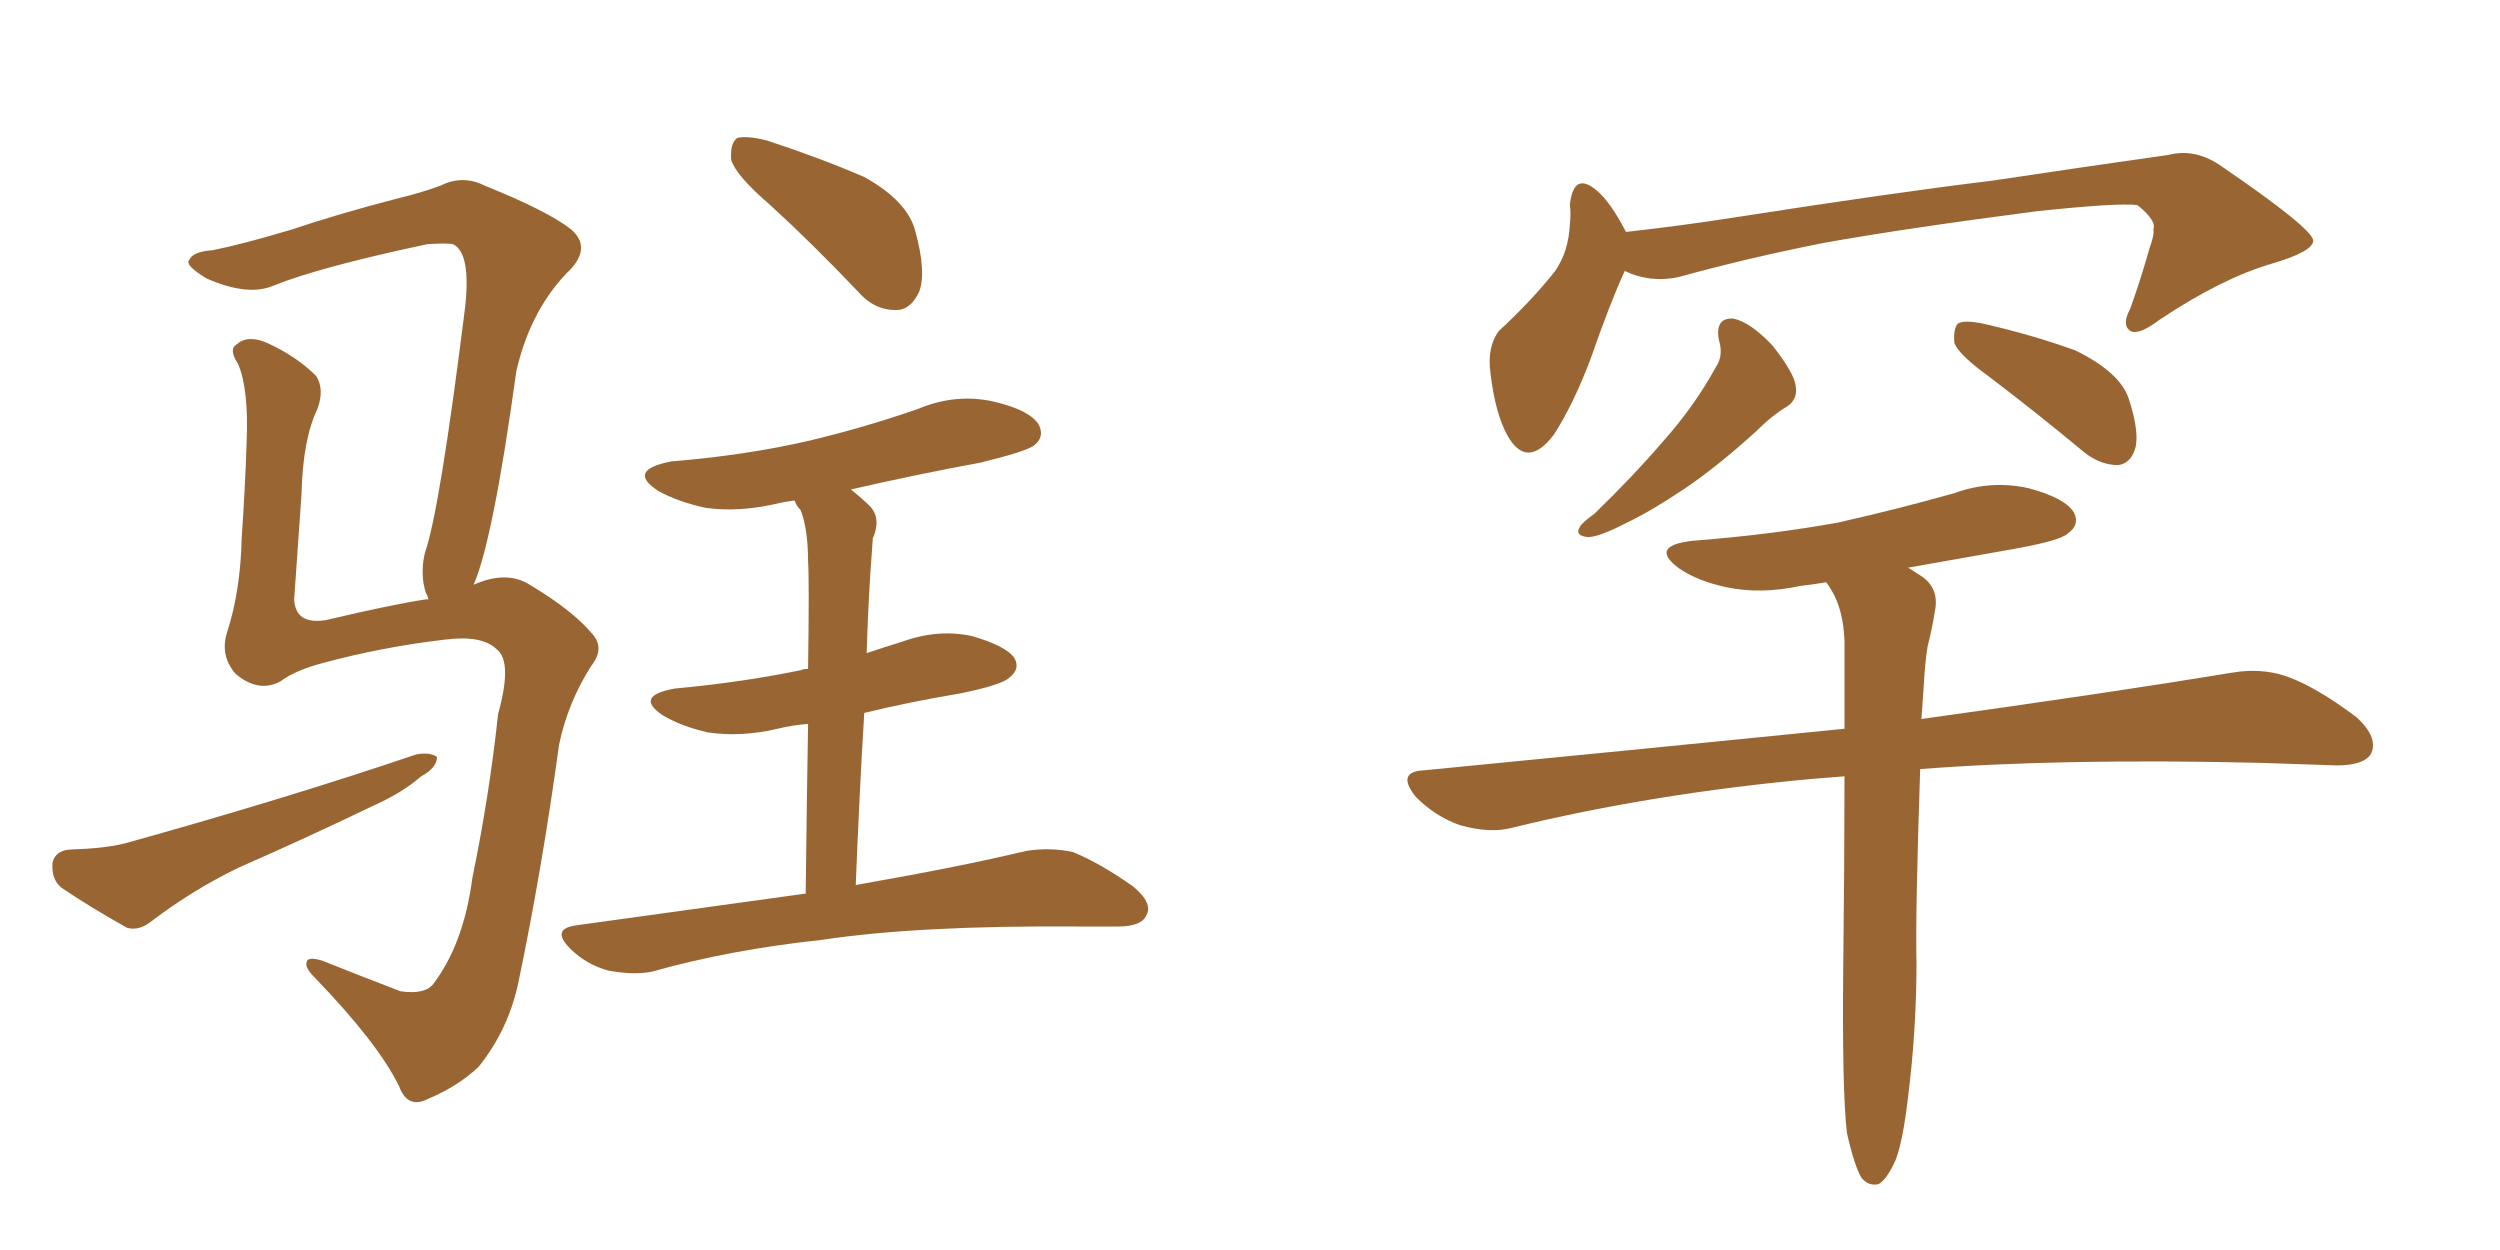 <svg xmlns="http://www.w3.org/2000/svg" xmlns:xlink="http://www.w3.org/1999/xlink" width="300" height="150"><path fill="#996633" padding="10" d="M56.84 70.17L56.84 70.17Q60.79 68.41 63.57 70.17L63.57 70.17Q68.70 73.24 71.04 76.03L71.04 76.03Q72.66 77.78 70.90 79.98L70.90 79.98Q68.12 84.38 67.09 89.36L67.09 89.36Q65.04 104.30 62.26 117.63L62.26 117.63Q61.08 123.49 57.42 128.03L57.42 128.03Q54.93 130.37 51.42 131.84L51.42 131.84Q48.93 133.15 47.90 130.37L47.90 130.37Q45.41 125.24 37.79 117.33L37.79 117.33Q36.62 116.16 36.77 115.58L36.77 115.58Q36.77 114.70 38.67 115.28L38.67 115.28Q43.07 117.04 48.05 118.95L48.05 118.95Q50.98 119.38 52.00 118.07L52.00 118.07Q55.66 113.23 56.69 105.32L56.69 105.32Q58.74 95.36 59.77 85.69L59.77 85.69Q61.52 79.39 59.62 77.93L59.62 77.93Q57.86 76.17 53.32 76.76L53.32 76.76Q45.85 77.64 38.82 79.54L38.82 79.54Q35.45 80.42 33.69 81.74L33.69 81.74Q31.05 83.20 28.27 80.86L28.27 80.86Q26.37 78.66 27.25 75.88L27.25 75.88Q28.86 70.90 29.00 64.60L29.00 64.60Q29.44 58.15 29.59 53.17L29.59 53.17Q29.88 46.73 28.56 43.65L28.56 43.65Q27.39 41.89 28.42 41.31L28.42 41.31Q29.74 40.14 32.08 41.16L32.08 41.16Q35.60 42.77 37.94 45.12L37.94 45.12Q38.96 46.73 38.09 49.07L38.09 49.07Q36.33 52.73 36.18 59.33L36.18 59.33Q35.74 65.63 35.30 71.92L35.30 71.92Q35.45 75 39.11 74.41L39.11 74.41Q47.17 72.51 51.12 71.92L51.12 71.92Q51.27 71.92 51.42 71.92L51.42 71.92Q51.27 71.34 51.12 71.19L51.12 71.19Q50.39 68.99 50.98 66.36L50.98 66.36Q52.73 61.52 55.81 36.91L55.81 36.91Q56.54 30.32 54.35 29.30L54.35 29.30Q53.61 29.15 51.27 29.30L51.27 29.30Q38.23 32.08 32.81 34.28L32.81 34.28Q29.74 35.60 24.76 33.40L24.76 33.40Q22.12 31.79 22.71 31.20L22.71 31.20Q23.14 30.18 25.49 30.03L25.49 30.03Q29.15 29.30 35.01 27.54L35.01 27.54Q40.72 25.63 47.46 23.88L47.46 23.88Q50.54 23.14 52.88 22.27L52.88 22.27Q55.52 20.95 58.15 22.27L58.15 22.27Q65.77 25.34 68.55 27.54L68.55 27.54Q70.90 29.59 68.55 32.23L68.55 32.23Q63.72 36.91 61.96 44.53L61.96 44.53Q59.18 64.75 56.84 70.17ZM8.35 101.95L8.35 101.95Q12.60 101.81 14.94 101.22L14.94 101.22Q34.42 95.80 49.95 90.53L49.95 90.53Q51.56 90.23 52.44 90.82L52.44 90.82Q52.44 92.14 50.54 93.16L50.54 93.16Q48.34 95.07 45.12 96.53L45.12 96.53Q36.91 100.49 28.56 104.15L28.56 104.15Q23.14 106.79 18.31 110.45L18.31 110.45Q16.70 111.77 15.23 111.33L15.23 111.33Q10.55 108.69 7.32 106.49L7.32 106.49Q6.15 105.47 6.30 103.56L6.30 103.56Q6.59 102.10 8.35 101.95ZM92.43 24.61L92.43 24.61Q88.33 21.09 87.74 19.19L87.74 19.19Q87.60 17.14 88.48 16.55L88.48 16.55Q89.65 16.26 91.99 16.85L91.99 16.85Q98.29 18.90 103.71 21.24L103.71 21.24Q108.98 24.17 109.86 27.83L109.86 27.83Q111.18 32.67 110.30 35.01L110.30 35.01Q109.28 37.21 107.52 37.21L107.52 37.21Q104.88 37.21 102.98 35.01L102.98 35.01Q97.41 29.15 92.43 24.61ZM96.68 107.23L96.68 107.23L96.68 107.23Q96.83 94.92 96.97 86.87L96.97 86.87Q95.07 87.01 93.31 87.45L93.31 87.45Q88.92 88.48 84.96 87.89L84.96 87.89Q81.74 87.16 79.54 85.84L79.54 85.84Q76.03 83.50 81.01 82.62L81.01 82.62Q89.06 81.88 96.09 80.42L96.09 80.42Q96.39 80.27 96.97 80.27L96.97 80.27Q97.12 69.58 96.97 67.38L96.97 67.38Q96.97 63.57 96.09 61.23L96.09 61.23Q95.51 60.64 95.36 60.06L95.36 60.06Q94.19 60.21 93.60 60.35L93.60 60.35Q88.77 61.52 84.67 60.94L84.67 60.94Q81.30 60.21 78.96 58.89L78.96 58.89Q75.15 56.40 80.57 55.37L80.57 55.37Q89.50 54.64 97.12 52.88L97.12 52.88Q103.86 51.27 110.16 49.07L110.16 49.07Q114.70 47.17 119.24 48.19L119.24 48.19Q123.63 49.22 124.66 50.98L124.66 50.98Q125.39 52.44 124.07 53.47L124.07 53.47Q123.05 54.20 117.63 55.52L117.63 55.52Q109.72 56.98 102.10 58.74L102.10 58.74Q103.42 59.77 104.44 60.79L104.44 60.79Q105.76 62.26 104.74 64.60L104.74 64.60Q104.59 66.50 104.44 68.85L104.44 68.85Q104.15 73.39 104.00 78.37L104.00 78.37Q106.20 77.64 108.11 77.05L108.11 77.05Q112.50 75.44 116.60 76.32L116.60 76.32Q120.70 77.49 121.73 78.96L121.73 78.96Q122.46 80.27 121.14 81.30L121.14 81.30Q120.26 82.18 115.28 83.20L115.28 83.20Q109.13 84.23 103.71 85.55L103.71 85.55Q103.13 95.07 102.69 106.20L102.69 106.20Q115.28 104.00 123.19 102.10L123.19 102.10Q126.12 101.66 128.76 102.25L128.76 102.25Q131.98 103.56 135.94 106.35L135.94 106.35Q138.43 108.40 137.55 109.86L137.55 109.86Q136.96 111.18 134.18 111.18L134.18 111.18Q131.84 111.18 129.20 111.18L129.20 111.18Q110.16 111.04 98.58 112.79L98.58 112.79Q87.60 113.96 78.22 116.60L78.22 116.60Q76.03 117.04 72.95 116.46L72.95 116.46Q70.31 115.72 68.41 113.82L68.41 113.82Q66.06 111.47 69.14 111.04L69.14 111.04Q83.94 108.98 96.68 107.23ZM194.97 32.52L194.97 32.52Q193.21 36.33 190.87 43.07L190.87 43.07Q188.82 48.49 186.47 52.15L186.47 52.15Q183.25 56.40 180.91 52.29L180.91 52.29Q179.44 49.66 178.86 44.82L178.86 44.82Q178.42 41.60 179.88 39.70L179.88 39.70Q183.84 36.04 186.62 32.52L186.62 32.52Q188.23 30.18 188.38 26.95L188.38 26.95Q188.53 25.63 188.38 24.61L188.38 24.61Q188.82 20.51 191.60 22.85L191.60 22.85Q193.21 24.17 195.12 27.83L195.12 27.83Q201.71 27.10 208.30 26.07L208.30 26.07Q227.05 23.14 239.06 21.68L239.06 21.68Q250.78 19.92 260.16 18.60L260.16 18.60Q263.53 17.72 266.75 20.07L266.75 20.07Q277.44 27.39 277.59 28.86L277.59 28.86Q277.59 30.18 272.61 31.64L272.61 31.64Q266.60 33.40 259.13 38.38L259.13 38.38Q256.64 40.28 255.62 39.70L255.62 39.70Q254.59 38.96 255.62 37.06L255.62 37.06Q256.93 33.40 257.96 29.74L257.96 29.74Q258.54 28.13 258.40 27.54L258.40 27.54Q258.84 26.51 256.49 24.61L256.49 24.61Q254.15 24.32 244.48 25.34L244.48 25.34Q228.66 27.39 218.85 29.15L218.85 29.15Q209.91 30.91 201.42 33.25L201.42 33.25Q198.05 33.98 194.97 32.52ZM206.25 40.72L206.25 40.72Q205.81 38.09 208.01 38.23L208.01 38.23Q210.06 38.67 212.70 41.46L212.70 41.46Q215.33 44.82 215.48 46.29L215.48 46.29Q215.77 47.90 214.45 48.78L214.45 48.78Q212.70 49.80 210.79 51.71L210.79 51.71Q205.96 56.10 202.00 58.74L202.00 58.74Q198.05 61.38 195.26 62.70L195.26 62.70Q191.89 64.45 190.58 64.45L190.58 64.45Q188.96 64.31 189.55 63.28L189.55 63.28Q189.84 62.70 191.31 61.67L191.31 61.67Q196.00 57.13 199.51 53.03L199.51 53.03Q203.32 48.78 205.96 43.95L205.96 43.95Q206.84 42.63 206.25 40.72ZM238.77 45.26L238.77 45.26Q235.11 42.63 234.52 41.16L234.52 41.16Q234.38 39.40 234.96 38.82L234.96 38.82Q235.69 38.38 237.89 38.82L237.89 38.82Q243.75 40.14 249.02 42.04L249.02 42.04Q254.44 44.68 255.47 47.90L255.47 47.90Q256.79 52.00 256.20 53.91L256.20 53.91Q255.62 55.66 254.15 55.81L254.15 55.81Q252.10 55.81 250.20 54.35L250.20 54.35Q244.19 49.37 238.77 45.26ZM221.63 135.94L221.63 135.94L221.63 135.94Q221.04 130.96 221.19 116.02L221.19 116.02Q221.34 103.27 221.34 93.16L221.34 93.16Q219.29 93.31 217.53 93.46L217.53 93.46Q198.34 95.21 181.49 99.32L181.49 99.32Q178.86 100.05 175.20 99.02L175.20 99.02Q172.27 98.00 169.92 95.65L169.92 95.65Q167.43 92.58 170.95 92.43L170.95 92.43Q198.05 89.79 221.34 87.45L221.34 87.45Q221.34 81.74 221.34 76.90L221.34 76.90Q221.19 73.10 219.73 70.75L219.73 70.75Q219.29 70.02 219.14 69.87L219.14 69.87Q217.38 70.17 216.06 70.31L216.06 70.31Q211.23 71.34 207.13 70.46L207.13 70.46Q203.76 69.73 201.56 68.26L201.56 68.26Q197.75 65.48 203.17 64.89L203.17 64.89Q212.55 64.16 220.61 62.70L220.61 62.70Q227.78 61.08 234.52 59.18L234.52 59.18Q238.92 57.57 243.46 58.59L243.46 58.59Q247.85 59.77 248.88 61.52L248.88 61.52Q249.61 62.99 248.14 64.01L248.14 64.01Q247.27 64.89 241.41 65.92L241.41 65.92Q234.81 67.09 228.96 68.12L228.96 68.12Q229.69 68.55 230.57 69.14L230.57 69.14Q232.76 70.61 232.18 73.39L232.18 73.39Q231.88 75.29 231.30 77.64L231.30 77.64Q231.01 79.39 230.86 82.18L230.86 82.18Q230.71 84.38 230.57 86.28L230.57 86.28Q253.71 83.06 267.92 80.71L267.92 80.71Q271.29 80.13 274.37 81.15L274.37 81.15Q278.03 82.47 282.86 86.13L282.86 86.13Q285.50 88.62 284.47 90.53L284.47 90.53Q283.59 91.85 280.37 91.85L280.37 91.85Q276.12 91.70 271.58 91.55L271.58 91.55Q247.56 90.97 230.42 92.29L230.42 92.29Q229.83 110.01 229.98 115.43L229.98 115.43Q229.98 123.63 228.96 131.69L228.96 131.69Q228.37 136.82 227.49 139.16L227.49 139.16Q226.46 141.50 225.44 142.09L225.44 142.09Q224.27 142.38 223.39 141.36L223.39 141.36Q222.51 139.89 221.63 135.94Z"/></svg>